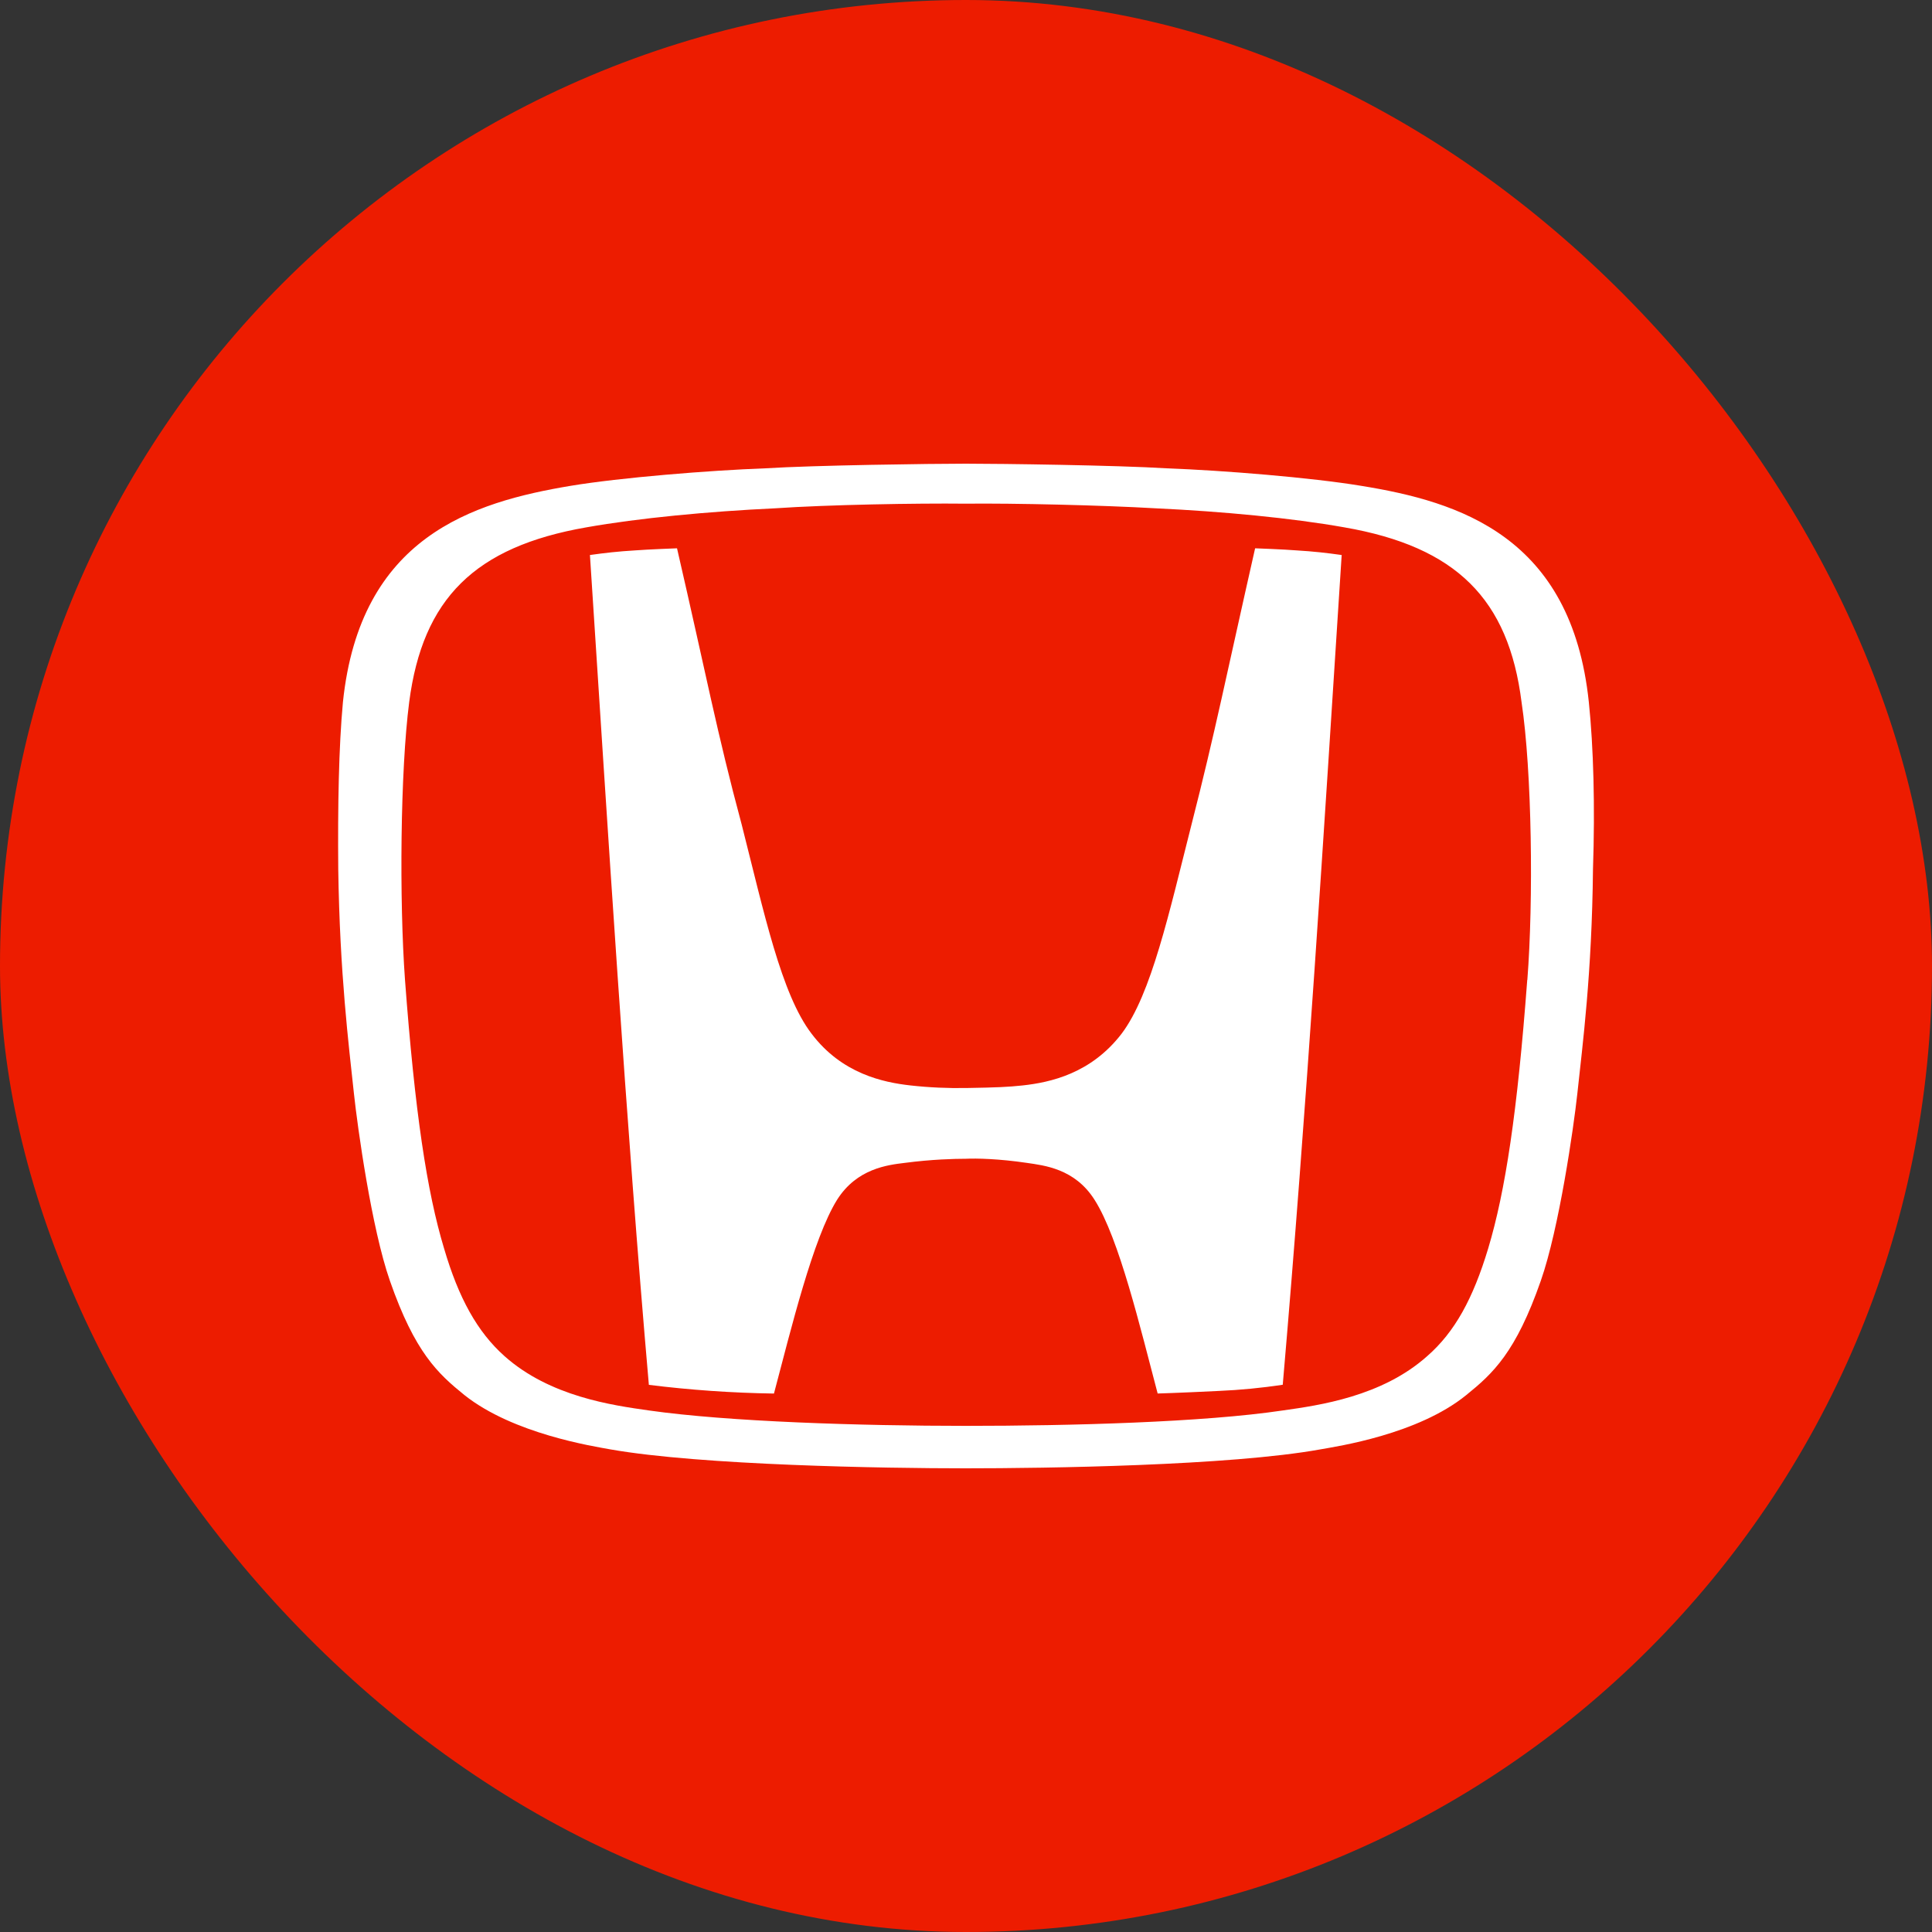 <svg width="40" height="40" viewBox="0 0 40 40" fill="none" xmlns="http://www.w3.org/2000/svg">
<rect x="0" y="0" width="40" height="40" fill="#333333" stroke="none"/>
<rect width="40" height="40" rx="20" fill="#ED1C00"/>
<path d="M32.895 14.536C32.537 11.108 30.219 10.387 28.178 10.058C27.153 9.888 25.328 9.739 24.152 9.696C23.127 9.632 20.72 9.6 19.997 9.6C19.285 9.6 16.866 9.632 15.843 9.696C14.677 9.739 12.842 9.888 11.817 10.058C9.777 10.398 7.455 11.117 7.1 14.536C7.013 15.47 6.992 16.691 7.003 17.996C7.035 20.159 7.219 21.624 7.328 22.643C7.403 23.343 7.694 25.434 8.072 26.516C8.59 28.002 9.064 28.437 9.615 28.883C10.63 29.69 12.291 29.944 12.637 30.008C14.514 30.338 18.314 30.4 19.986 30.4C21.659 30.4 25.457 30.347 27.336 30.008C27.692 29.944 29.354 29.699 30.358 28.883C30.909 28.437 31.383 28.002 31.901 26.516C32.28 25.434 32.581 23.343 32.657 22.643C32.766 21.624 32.959 20.159 32.981 17.996C33.025 16.691 32.992 15.47 32.895 14.536ZM31.62 20.288C31.415 23.026 31.168 24.66 30.811 25.849C30.497 26.888 30.121 27.577 29.549 28.077C28.61 28.915 27.314 29.095 26.559 29.202C24.919 29.447 22.166 29.521 19.997 29.521C17.828 29.521 15.076 29.436 13.435 29.202C12.68 29.095 11.385 28.915 10.445 28.077C9.884 27.577 9.496 26.878 9.194 25.848C8.838 24.67 8.59 23.025 8.385 20.287C8.266 18.644 8.287 15.969 8.472 14.535C8.751 12.393 9.831 11.32 12.141 10.918C13.22 10.726 14.676 10.588 16.047 10.524C17.148 10.449 18.972 10.417 19.986 10.428C21 10.417 22.825 10.46 23.925 10.524C25.307 10.588 26.753 10.726 27.832 10.918C30.153 11.32 31.233 12.404 31.502 14.536C31.718 15.969 31.75 18.644 31.622 20.288M25.986 11.351C25.392 13.974 25.155 15.173 24.669 17.071C24.205 18.898 23.838 20.584 23.222 21.401C22.587 22.229 21.744 22.41 21.172 22.473C20.869 22.505 20.654 22.515 20.017 22.526C19.628 22.533 19.239 22.516 18.852 22.473C18.28 22.409 17.428 22.229 16.802 21.401C16.176 20.584 15.82 18.898 15.356 17.072C14.847 15.184 14.622 13.973 14.017 11.352C14.017 11.352 13.424 11.374 13.154 11.395C12.797 11.416 12.517 11.448 12.214 11.491C12.586 17.213 12.964 23.292 13.434 28.672C14.293 28.779 15.158 28.839 16.024 28.852C16.381 27.504 16.834 25.636 17.331 24.84C17.741 24.192 18.378 24.119 18.734 24.076C19.295 24.002 19.77 23.991 19.996 23.991C20.213 23.98 20.686 23.991 21.258 24.076C21.616 24.129 22.252 24.193 22.661 24.84C23.17 25.636 23.611 27.503 23.968 28.851C23.968 28.851 24.356 28.841 25.23 28.798C25.674 28.779 26.118 28.736 26.558 28.67C27.054 22.929 27.408 17.243 27.778 11.491C27.474 11.448 27.195 11.416 26.839 11.395C26.589 11.374 25.986 11.352 25.986 11.352V11.351Z" fill="white"/>
</svg>
